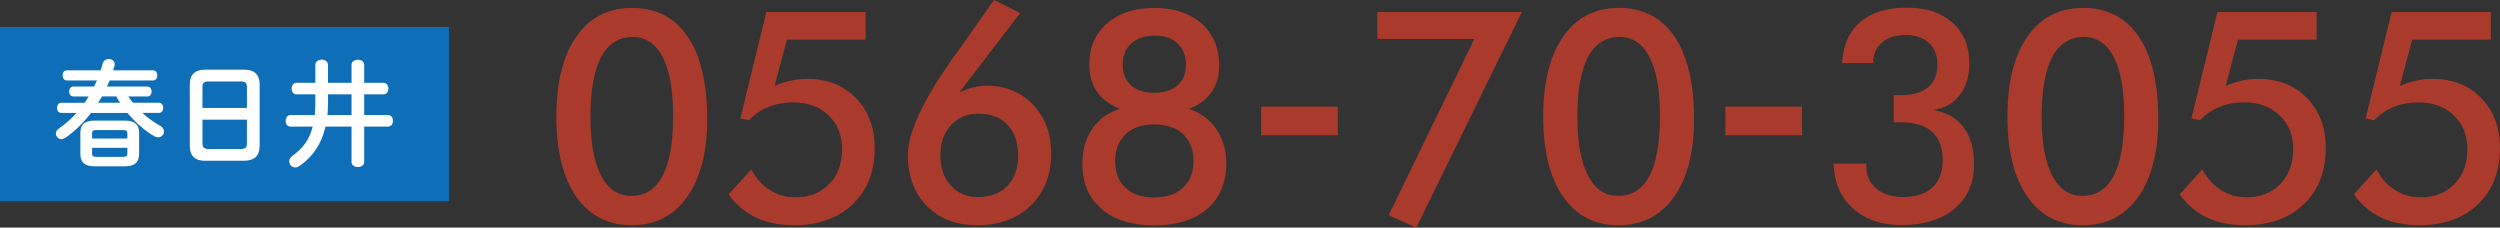 <?xml version="1.0" encoding="UTF-8"?><svg id="_レイヤー_2" xmlns="http://www.w3.org/2000/svg" viewBox="0 0 399.1 36.33"><rect x="0" y="0" width="399.1" height="36.33" fill="#333333" stroke="none"/><defs><style>.cls-1{fill:#fff;}.cls-2{fill:#0e6eb7;}.cls-3{fill:#aa3b2c;}</style></defs><g id="_レイヤー_1-2"><rect class="cls-2" y="4.3" width="71.67" height="27.82"/><g><path class="cls-1" d="M20.48,15.39c.22,.35,.48,.68,.74,1.01h4.16c.46,0,.68,.4,.68,.81s-.22,.81-.68,.81h-2.67c.9,.83,1.86,1.51,2.81,2.02,.46,.26,.66,.61,.66,.96,0,.48-.4,.92-.94,.92-.2,0-.4-.05-.63-.18-1.53-.9-3.02-2.21-4.27-3.71h-5.81c-1.21,1.58-2.61,2.94-4.12,3.99-.2,.13-.4,.2-.59,.2-.5,0-.9-.44-.9-.92,0-.26,.15-.55,.46-.77,1.03-.72,1.99-1.54,2.83-2.5h-2.41c-.46,0-.7-.4-.7-.81s.24-.81,.68-.81h3.71c.24-.33,.46-.66,.66-1.01h-2.43c-.46,0-.68-.4-.68-.79s.22-.79,.68-.79h3.29c.17-.31,.31-.64,.46-.97h-4.78c-.46,0-.7-.4-.7-.81s.24-.81,.68-.81h5.39c.13-.35,.24-.7,.33-1.07,.15-.51,.55-.74,.96-.74,.48,0,.96,.31,.96,.83,0,.09-.02,.18-.04,.28-.07,.24-.15,.46-.2,.7h6.36c.46,0,.68,.4,.68,.81s-.22,.81-.68,.81h-6.93c-.13,.33-.28,.66-.42,.97h6.45c.46,0,.68,.39,.68,.79s-.22,.79-.68,.79h-3.07Zm-5.35,11.16c-1.67,0-2.3-.66-2.3-1.95v-3.4c0-1.29,.62-1.95,2.3-1.95h4.78c1.64,0,2.3,.66,2.3,1.95v3.4c-.04,1.53-.92,1.93-2.3,1.95h-4.78Zm5.2-5.24c0-.4-.13-.55-.74-.55h-4.19c-.57,0-.7,.15-.7,.55v.81h5.63v-.81Zm-.74,3.73c.61,0,.74-.15,.74-.55v-.9h-5.63v.9c0,.5,.26,.55,.7,.55h4.19Zm-3.31-9.65c-.2,.35-.4,.68-.61,1.01h3.49c-.22-.33-.4-.66-.59-1.01h-2.3Z"/><path class="cls-1" d="M32.75,25.67c-1.69,0-2.45-.86-2.45-2.35V13.46c0-1.47,.75-2.34,2.45-2.34h6.25c1.69,0,2.45,.86,2.45,2.34v9.85c-.04,1.62-.85,2.32-2.45,2.35h-6.25Zm6.67-11.77c0-.7-.26-.9-1.05-.9h-5c-.79,0-1.05,.2-1.05,.9v3.33h7.1v-3.33Zm-1.05,9.89c.79,0,1.05-.2,1.05-.9v-3.79h-7.1v3.79c.02,.75,.35,.88,1.05,.9h5Z"/><path class="cls-1" d="M56.12,13.22v-2.87c0-.55,.51-.81,1.01-.81s1.01,.26,1.01,.81v2.87h3.09c.51,0,.77,.46,.77,.92s-.26,.92-.77,.92h-3.09v3.31h3.82c.52,0,.77,.46,.77,.92s-.26,.92-.77,.92h-3.82v5.63c0,.55-.5,.83-1.01,.83s-1.01-.28-1.01-.83v-5.63h-4.16c-.64,2.83-2.06,4.85-4.19,6.31-.22,.15-.42,.22-.63,.22-.55,0-.97-.48-.97-.99,0-.29,.15-.61,.48-.85,1.64-1.16,2.74-2.56,3.27-4.69h-3.57c-.5,0-.75-.46-.75-.92s.26-.92,.75-.92h3.9c.06-.63,.09-1.31,.09-2.04v-1.27h-3.03c-.5,0-.75-.46-.75-.92s.26-.92,.75-.92h3.03v-2.85c0-.57,.5-.85,1.01-.85s1.01,.28,1.01,.85v2.85h3.75Zm-3.75,3.13c-.02,.68-.04,1.34-.09,2.02h3.84v-3.31h-3.75v1.29Z"/></g><g><path class="cls-3" d="M112.9,18.95c0,5.32-1.07,9.48-3.21,12.49-2.14,3.01-5.09,4.52-8.84,4.52s-6.75-1.52-8.86-4.56-3.17-7.31-3.17-12.81,1.07-9.71,3.2-12.76c2.13-3.05,5.1-4.57,8.89-4.57s6.8,1.53,8.87,4.58c2.07,3.06,3.11,7.43,3.11,13.11Zm-12.14,12.32c2.23,0,3.9-1.06,5.02-3.19,1.12-2.13,1.68-5.31,1.68-9.54s-.55-7.25-1.66-9.41c-1.11-2.16-2.72-3.23-4.84-3.23s-3.88,1.07-5.01,3.22-1.69,5.32-1.69,9.51,.56,7.19,1.68,9.37c1.12,2.18,2.72,3.27,4.81,3.27Z"/><path class="cls-3" d="M119.93,27.07c.78,1.43,1.78,2.53,3,3.29,1.22,.76,2.58,1.14,4.07,1.14,2.21,0,4-.71,5.37-2.11s2.06-3.27,2.06-5.57-.72-4.01-2.16-5.4c-1.44-1.39-3.33-2.08-5.66-2.08-1.4,0-2.7,.24-3.9,.72-1.2,.48-2.25,1.19-3.17,2.14l-1.35-.3L122.35,1.92h15.82V6.33h-12.55l-1.97,7.38c.91-.38,1.8-.66,2.65-.85,.85-.18,1.71-.27,2.56-.27,3.19,0,5.78,1.02,7.77,3.06,2,2.04,3,4.7,3,7.98,0,3.75-1.17,6.74-3.5,8.97s-5.46,3.35-9.37,3.35c-2.32,0-4.33-.4-6.04-1.2-1.71-.8-3.18-2.04-4.41-3.72l3.61-3.98Z"/><path class="cls-3" d="M153.16,14.75c.75-.35,1.48-.62,2.21-.8,.72-.18,1.44-.27,2.16-.27,2.99,0,5.45,1.01,7.38,3.04,1.94,2.03,2.9,4.62,2.9,7.77,0,3.44-1.09,6.22-3.26,8.32-2.17,2.1-5.03,3.15-8.58,3.15-3.32,0-5.99-1.03-8.01-3.09-2.02-2.06-3.03-4.76-3.03-8.12,0-3.58,2.44-8.8,7.32-15.66l.59-.8,5.85-8.3,4.16,2.1-9.69,12.64Zm-3.04,10.06c0,2,.56,3.6,1.67,4.82,1.11,1.22,2.55,1.83,4.32,1.83,2,0,3.57-.59,4.71-1.78s1.71-2.81,1.71-4.87-.56-3.72-1.69-4.9-2.69-1.77-4.69-1.77c-1.78,0-3.23,.62-4.35,1.85-1.12,1.23-1.68,2.84-1.68,4.82Z"/><path class="cls-3" d="M178.73,17.38c-1.66-.72-2.88-1.65-3.66-2.81s-1.17-2.61-1.17-4.34c0-2.68,.94-4.85,2.83-6.49,1.89-1.65,4.39-2.47,7.5-2.47s5.72,.83,7.59,2.5c1.88,1.67,2.81,3.9,2.81,6.69,0,1.65-.41,3.06-1.22,4.24-.82,1.18-2.02,2.08-3.6,2.69,1.86,.61,3.31,1.69,4.37,3.23,1.05,1.55,1.58,3.37,1.58,5.48,0,3.08-1.02,5.49-3.05,7.25-2.03,1.75-4.86,2.63-8.47,2.63s-6.35-.88-8.39-2.63c-2.04-1.75-3.06-4.14-3.06-7.16,0-2.19,.52-4.06,1.55-5.59s2.5-2.6,4.39-3.21Zm5.51,14.13c1.97,0,3.51-.51,4.62-1.54s1.67-2.45,1.67-4.26-.56-3.26-1.67-4.3c-1.11-1.04-2.65-1.55-4.62-1.55s-3.44,.53-4.55,1.58c-1.11,1.05-1.67,2.48-1.67,4.28s.55,3.23,1.65,4.26c1.1,1.03,2.62,1.54,4.57,1.54Zm.11-25.83c-1.58,0-2.83,.42-3.75,1.25s-1.37,1.96-1.37,3.4,.45,2.5,1.34,3.29c.89,.79,2.11,1.19,3.67,1.19s2.85-.39,3.74-1.18,1.34-1.89,1.34-3.3-.44-2.58-1.33-3.41c-.88-.82-2.1-1.23-3.64-1.23Z"/><path class="cls-3" d="M201.33,17.02h12.23v4.57h-12.23v-4.57Z"/><path class="cls-3" d="M221.69,34.36l13.67-28.14h-15.48V1.92h23.07l-16.85,34.41-4.41-1.97Z"/><path class="cls-3" d="M270.44,18.95c0,5.32-1.07,9.48-3.21,12.49s-5.09,4.52-8.84,4.52-6.75-1.52-8.86-4.56-3.17-7.31-3.17-12.81,1.07-9.71,3.2-12.76c2.13-3.05,5.1-4.57,8.89-4.57s6.8,1.53,8.87,4.58c2.07,3.06,3.11,7.43,3.11,13.11Zm-12.14,12.32c2.23,0,3.9-1.06,5.02-3.19,1.12-2.13,1.68-5.31,1.68-9.54s-.55-7.25-1.66-9.41c-1.1-2.16-2.72-3.23-4.83-3.23s-3.88,1.07-5.01,3.22-1.69,5.32-1.69,9.51,.56,7.19,1.68,9.37c1.12,2.18,2.72,3.27,4.81,3.27Z"/><path class="cls-3" d="M275.44,17.02h12.23v4.57h-12.23v-4.57Z"/><path class="cls-3" d="M292.71,26.13h5.21v.27c0,1.54,.53,2.77,1.58,3.68s2.48,1.37,4.28,1.37c2.03,0,3.59-.51,4.7-1.52,1.1-1.01,1.66-2.47,1.66-4.38s-.57-3.5-1.7-4.52c-1.14-1.01-2.83-1.52-5.09-1.52-.11,0-.27,0-.5,.02s-.4,.02-.53,.02v-4.39c.11,0,.27,0,.49,.02,.22,.02,.38,.02,.49,.02,1.98,0,3.47-.42,4.48-1.25,1.01-.83,1.51-2.05,1.51-3.67,0-1.43-.45-2.57-1.36-3.42-.91-.85-2.12-1.27-3.65-1.27-1.63,0-2.91,.39-3.83,1.18s-1.41,1.89-1.45,3.3h-4.92c.15-2.85,1.12-5.04,2.9-6.56,1.78-1.52,4.26-2.29,7.43-2.29s5.49,.8,7.28,2.4c1.79,1.6,2.69,3.76,2.69,6.49,0,2.06-.51,3.75-1.52,5.06-1.01,1.32-2.42,2.11-4.22,2.39,2.12,.38,3.73,1.31,4.84,2.79,1.1,1.48,1.66,3.44,1.66,5.88,0,2.97-1.04,5.33-3.12,7.08-2.08,1.75-4.9,2.62-8.45,2.62-3.22,0-5.81-.89-7.77-2.66s-3-4.16-3.09-7.17Z"/><path class="cls-3" d="M344.55,18.95c0,5.32-1.07,9.48-3.21,12.49s-5.09,4.52-8.84,4.52-6.75-1.52-8.86-4.56-3.17-7.31-3.17-12.81,1.07-9.71,3.2-12.76,5.1-4.57,8.89-4.57,6.8,1.53,8.87,4.58c2.07,3.06,3.11,7.43,3.11,13.11Zm-12.14,12.32c2.23,0,3.9-1.06,5.02-3.19,1.12-2.13,1.68-5.31,1.68-9.54s-.55-7.25-1.66-9.41c-1.1-2.16-2.72-3.23-4.83-3.23s-3.88,1.07-5.01,3.22-1.69,5.32-1.69,9.51,.56,7.19,1.68,9.37c1.12,2.18,2.72,3.27,4.81,3.27Z"/><path class="cls-3" d="M351.58,27.07c.78,1.43,1.78,2.53,3,3.29,1.22,.76,2.58,1.14,4.07,1.14,2.21,0,4-.71,5.37-2.11,1.37-1.41,2.06-3.27,2.06-5.57s-.72-4.01-2.16-5.4-3.33-2.08-5.66-2.08c-1.4,0-2.7,.24-3.9,.72-1.2,.48-2.25,1.19-3.17,2.14l-1.35-.3,4.16-16.99h15.82V6.33h-12.55l-1.97,7.38c.91-.38,1.8-.66,2.65-.85,.85-.18,1.71-.27,2.56-.27,3.19,0,5.78,1.02,7.77,3.06,2,2.04,3,4.7,3,7.98,0,3.75-1.17,6.74-3.5,8.97s-5.46,3.35-9.37,3.35c-2.32,0-4.33-.4-6.04-1.2s-3.18-2.04-4.41-3.72l3.61-3.98Z"/><path class="cls-3" d="M379.39,27.07c.78,1.43,1.78,2.53,3,3.29,1.22,.76,2.58,1.14,4.07,1.14,2.21,0,4-.71,5.37-2.11,1.37-1.41,2.06-3.27,2.06-5.57s-.72-4.01-2.16-5.4-3.33-2.08-5.66-2.08c-1.4,0-2.7,.24-3.9,.72-1.2,.48-2.25,1.19-3.17,2.14l-1.35-.3,4.16-16.99h15.82V6.33h-12.55l-1.97,7.38c.91-.38,1.8-.66,2.65-.85,.85-.18,1.71-.27,2.56-.27,3.19,0,5.78,1.02,7.77,3.06,2,2.04,3,4.7,3,7.98,0,3.75-1.17,6.74-3.5,8.97s-5.46,3.35-9.37,3.35c-2.32,0-4.33-.4-6.04-1.2s-3.18-2.04-4.41-3.72l3.61-3.98Z"/></g></g></svg>
